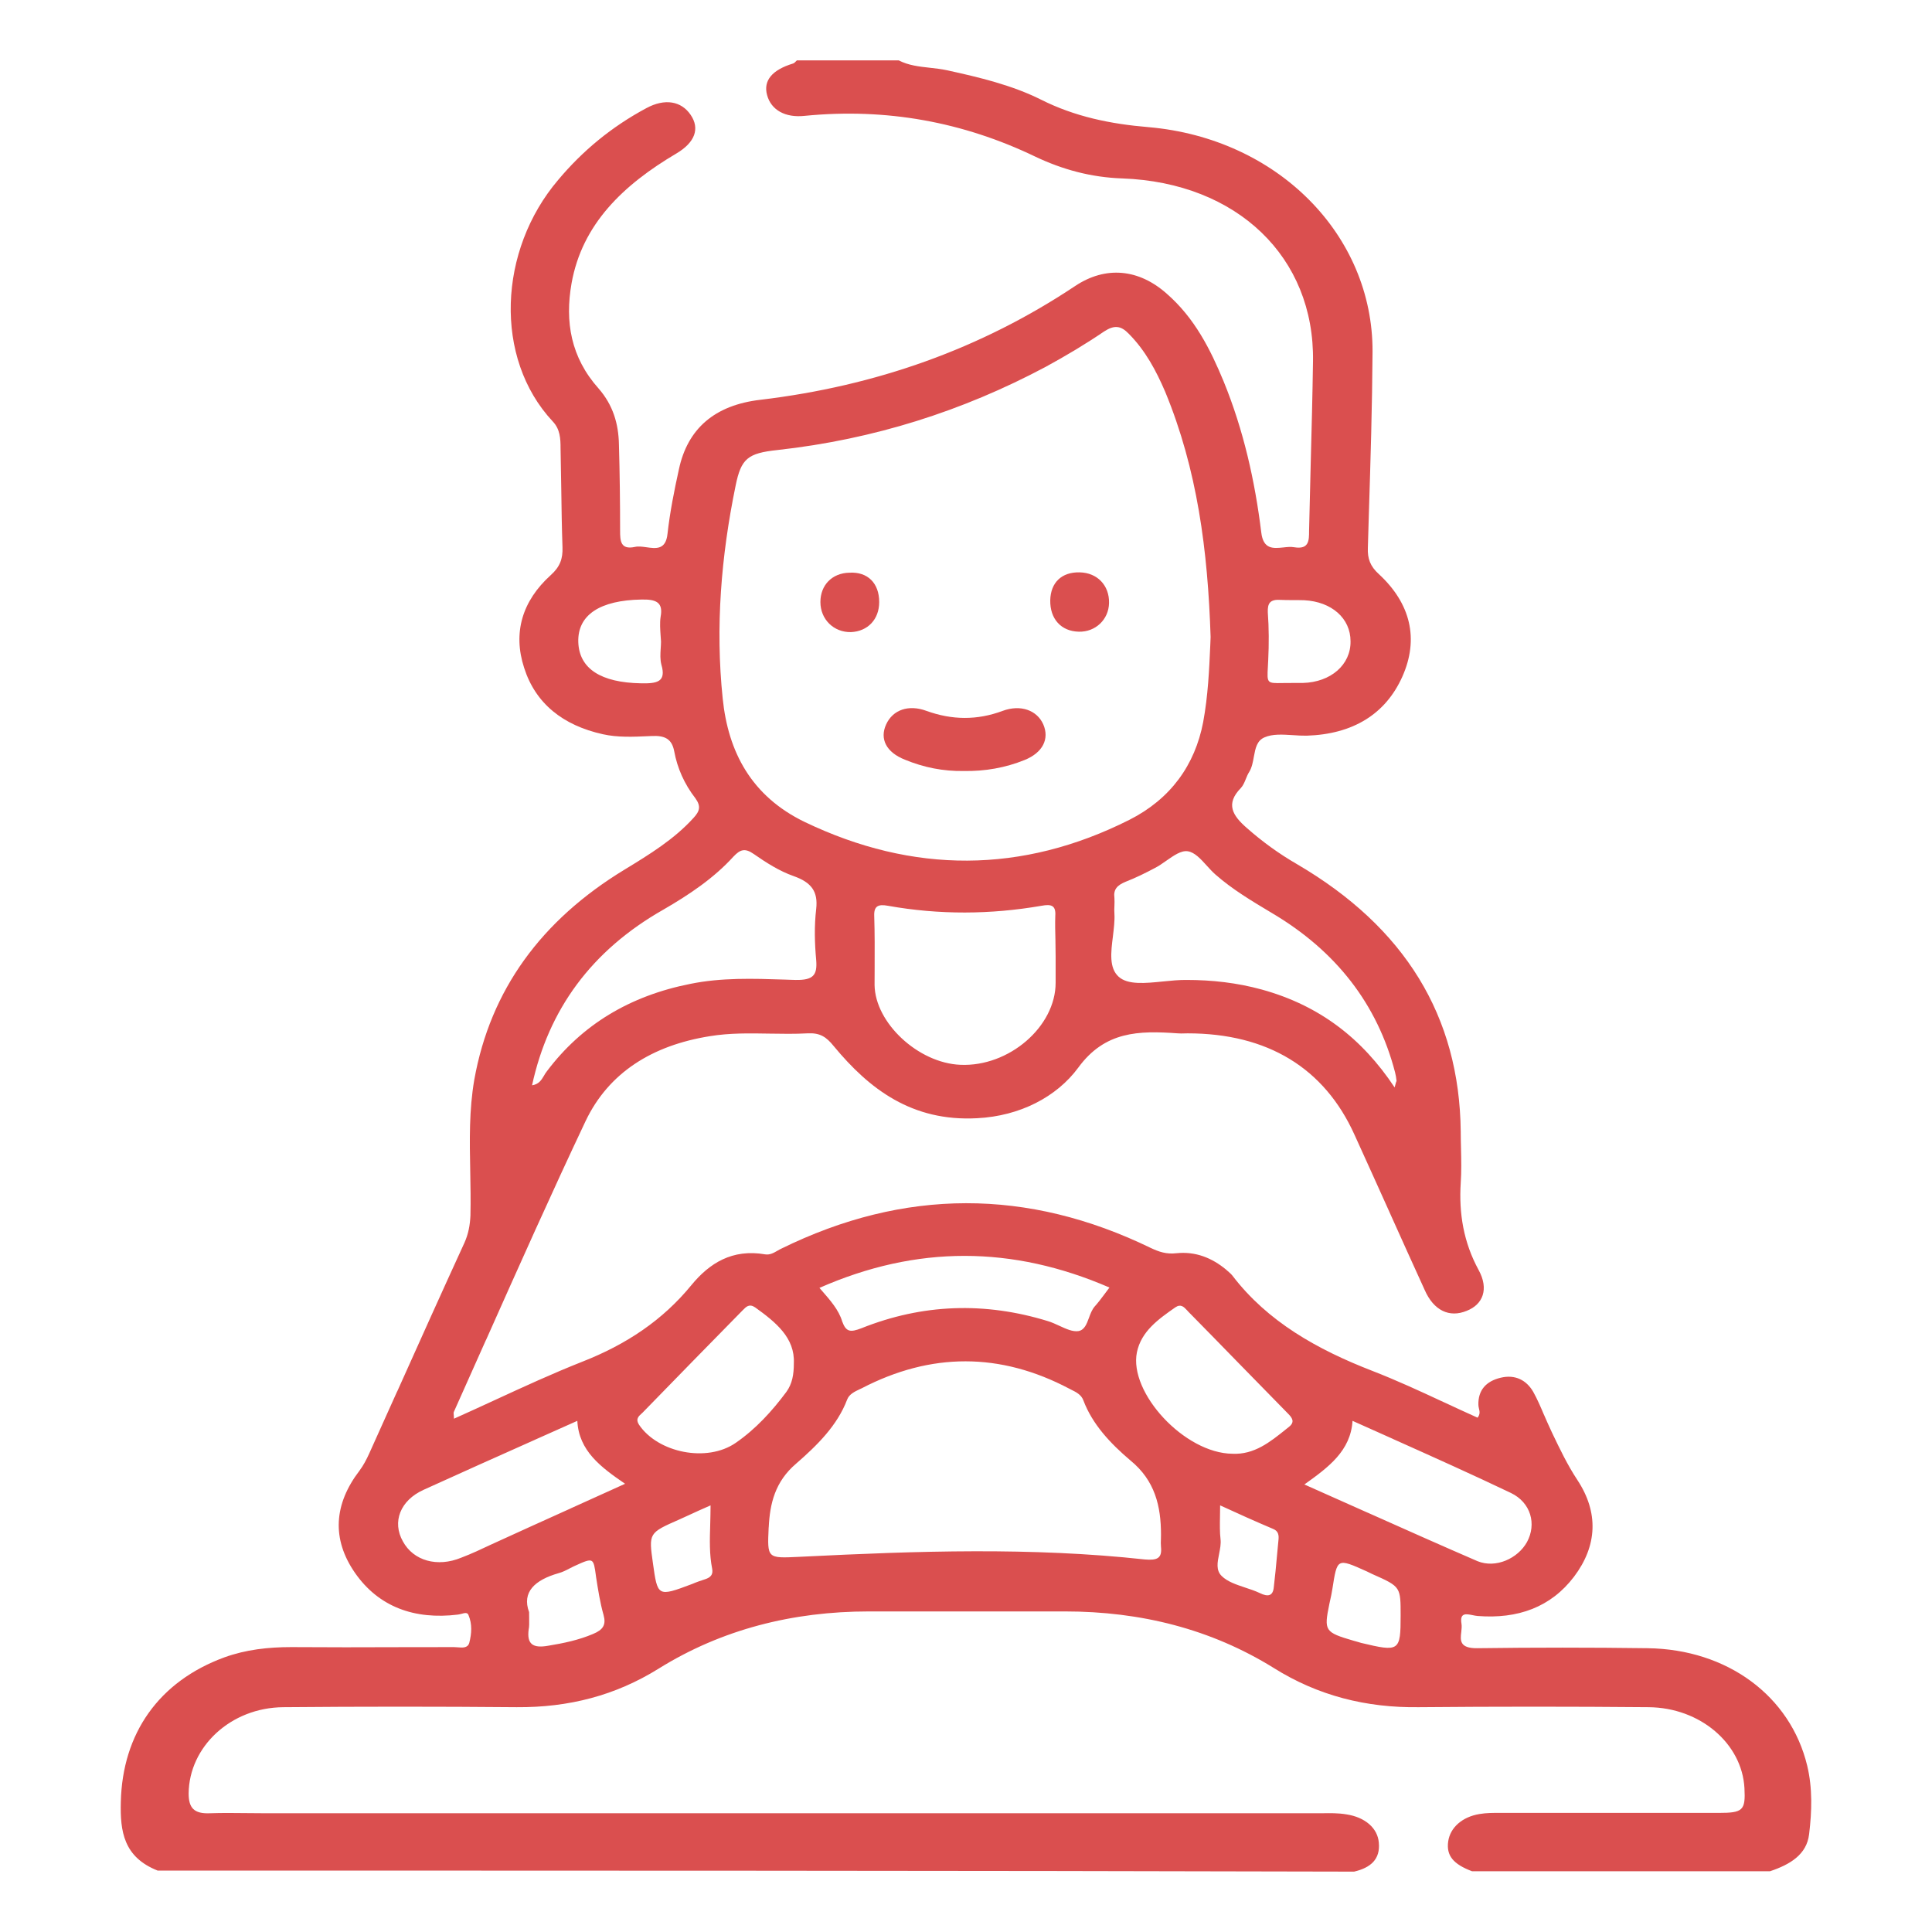 <svg width="28" height="28" viewBox="0 0 28 28" fill="none" xmlns="http://www.w3.org/2000/svg">
<path fill-rule="evenodd" clip-rule="evenodd" d="M2.285 27.11C1.791 26.915 1.74 26.541 1.751 26.116C1.774 25.122 2.302 24.368 3.251 24.02C3.563 23.907 3.887 23.871 4.222 23.871C4.745 23.875 5.27 23.874 5.794 23.872H5.794H5.794H5.794H5.794H5.794H5.794H5.794H5.794H5.794H5.794H5.794H5.794H5.794H5.794H5.794H5.795H5.796H5.796H5.797H5.798H5.798H5.799H5.799H5.8H5.801H5.801H5.802H5.802H5.803H5.804C6.062 23.872 6.321 23.871 6.579 23.871C6.596 23.871 6.613 23.873 6.632 23.874C6.702 23.88 6.778 23.887 6.801 23.81C6.835 23.677 6.846 23.538 6.789 23.405C6.773 23.365 6.731 23.377 6.688 23.389C6.67 23.393 6.652 23.398 6.636 23.4C6.005 23.477 5.489 23.287 5.148 22.8C4.801 22.303 4.841 21.796 5.21 21.314C5.267 21.238 5.312 21.151 5.352 21.063C5.487 20.764 5.622 20.465 5.756 20.165L5.756 20.165L5.757 20.165L5.757 20.165L5.757 20.165L5.757 20.165L5.757 20.165C6.08 19.445 6.403 18.726 6.732 18.009C6.789 17.881 6.812 17.753 6.818 17.615C6.823 17.401 6.819 17.186 6.815 16.971C6.806 16.529 6.798 16.086 6.874 15.647C7.107 14.346 7.846 13.336 9.05 12.604C9.413 12.383 9.771 12.163 10.049 11.856C10.14 11.758 10.163 11.687 10.078 11.569C9.919 11.364 9.816 11.133 9.771 10.887C9.737 10.708 9.635 10.657 9.442 10.667L9.396 10.669C9.177 10.679 8.95 10.689 8.737 10.641C8.158 10.513 7.76 10.195 7.596 9.678C7.431 9.171 7.567 8.71 7.982 8.335C8.118 8.213 8.158 8.095 8.152 7.931C8.142 7.645 8.138 7.357 8.134 7.07V7.07V7.07V7.07V7.07V7.07V7.07V7.07V7.07V7.07V7.07V7.07V7.07V7.07V7.07V7.07C8.131 6.878 8.128 6.687 8.124 6.496C8.124 6.358 8.118 6.219 8.01 6.107C7.153 5.189 7.221 3.627 8.09 2.607C8.442 2.187 8.862 1.838 9.368 1.567C9.635 1.423 9.873 1.464 10.009 1.664C10.146 1.864 10.072 2.064 9.805 2.223C9.033 2.679 8.436 3.247 8.283 4.108C8.186 4.662 8.272 5.179 8.675 5.63C8.885 5.871 8.964 6.142 8.97 6.44C8.982 6.86 8.987 7.275 8.987 7.695C8.987 7.838 8.993 7.972 9.203 7.926C9.252 7.915 9.309 7.923 9.368 7.931C9.508 7.951 9.65 7.971 9.674 7.736C9.709 7.423 9.771 7.111 9.839 6.803C9.964 6.214 10.356 5.871 11.021 5.794C12.696 5.594 14.213 5.056 15.576 4.149C16.024 3.847 16.507 3.898 16.91 4.257C17.314 4.61 17.541 5.061 17.734 5.528C18.023 6.235 18.188 6.973 18.279 7.715C18.308 7.965 18.454 7.949 18.599 7.934C18.653 7.928 18.708 7.922 18.756 7.931C18.972 7.967 18.972 7.833 18.972 7.695C18.979 7.367 18.988 7.039 18.996 6.711C19.009 6.219 19.022 5.727 19.029 5.235C19.052 3.729 17.933 2.648 16.268 2.586C15.814 2.571 15.399 2.458 15.002 2.269C13.957 1.767 12.844 1.562 11.662 1.679C11.378 1.71 11.174 1.592 11.117 1.377C11.06 1.167 11.191 1.013 11.492 0.921C11.508 0.917 11.522 0.903 11.534 0.89L11.534 0.89C11.539 0.884 11.544 0.879 11.549 0.875H13.025C13.166 0.948 13.321 0.965 13.476 0.982C13.559 0.991 13.643 1.001 13.724 1.018C14.195 1.121 14.667 1.234 15.087 1.444C15.576 1.69 16.092 1.797 16.649 1.843C18.518 2.007 19.898 3.406 19.892 5.097C19.887 5.887 19.863 6.677 19.838 7.467C19.834 7.625 19.829 7.783 19.824 7.941C19.818 8.095 19.858 8.207 19.983 8.32C20.443 8.745 20.568 9.258 20.324 9.806C20.079 10.354 19.602 10.641 18.938 10.662C18.871 10.663 18.802 10.659 18.734 10.654C18.586 10.645 18.441 10.635 18.325 10.687C18.215 10.734 18.194 10.847 18.172 10.966C18.158 11.044 18.144 11.124 18.103 11.19C18.084 11.219 18.07 11.254 18.056 11.288C18.037 11.336 18.017 11.384 17.984 11.42C17.757 11.651 17.864 11.82 18.069 11.999C18.296 12.199 18.535 12.373 18.802 12.527C20.358 13.439 21.153 14.725 21.17 16.401C21.17 16.482 21.172 16.564 21.174 16.646V16.646V16.646V16.646V16.646V16.647V16.647V16.647V16.647V16.647V16.647V16.647V16.647V16.647V16.647V16.647C21.178 16.813 21.181 16.979 21.17 17.143C21.142 17.584 21.21 18.004 21.431 18.409C21.579 18.681 21.494 18.906 21.255 18.998C21.005 19.101 20.778 18.993 20.648 18.696C20.477 18.323 20.309 17.948 20.14 17.573L20.139 17.571L20.139 17.57C19.97 17.195 19.801 16.82 19.631 16.447C19.194 15.478 18.37 14.976 17.211 14.976C17.196 14.976 17.181 14.977 17.165 14.977C17.133 14.978 17.1 14.979 17.069 14.976C16.501 14.935 16.013 14.945 15.627 15.473C15.314 15.898 14.78 16.175 14.161 16.206C13.219 16.257 12.6 15.786 12.083 15.161C11.975 15.027 11.884 14.966 11.702 14.976C11.52 14.986 11.337 14.983 11.154 14.98C10.864 14.975 10.574 14.97 10.288 15.017C9.453 15.15 8.822 15.545 8.487 16.247C7.99 17.298 7.516 18.361 7.043 19.422L7.042 19.422C6.888 19.768 6.734 20.114 6.579 20.459C6.572 20.471 6.574 20.485 6.576 20.507C6.577 20.521 6.579 20.539 6.579 20.561C6.778 20.472 6.974 20.382 7.169 20.292L7.169 20.292C7.592 20.097 8.009 19.905 8.436 19.736C9.078 19.485 9.606 19.132 10.021 18.624C10.282 18.307 10.612 18.097 11.089 18.179C11.158 18.19 11.213 18.158 11.268 18.126C11.286 18.116 11.304 18.105 11.322 18.097C13.105 17.22 14.894 17.22 16.677 18.086C16.797 18.143 16.905 18.179 17.047 18.163C17.325 18.133 17.564 18.23 17.768 18.399C17.776 18.407 17.785 18.414 17.794 18.422C17.819 18.443 17.843 18.464 17.864 18.491C18.37 19.152 19.086 19.557 19.892 19.869C20.242 20.005 20.584 20.163 20.925 20.322L20.925 20.322L20.925 20.322L20.925 20.322L20.925 20.322L20.925 20.322L20.925 20.322L20.925 20.322L20.925 20.322L20.925 20.322L20.925 20.322L20.926 20.322L20.926 20.322L20.926 20.322L20.926 20.322L20.926 20.322L20.926 20.322L20.926 20.322L20.926 20.322C21.089 20.398 21.251 20.473 21.414 20.546C21.454 20.496 21.444 20.453 21.434 20.413C21.43 20.395 21.426 20.378 21.426 20.361C21.42 20.151 21.534 20.018 21.749 19.967C21.959 19.916 22.124 20.003 22.221 20.172C22.281 20.28 22.33 20.394 22.378 20.508L22.378 20.508L22.378 20.508L22.379 20.508L22.379 20.508L22.379 20.508L22.379 20.508L22.379 20.508L22.379 20.508L22.379 20.508L22.379 20.508L22.379 20.509L22.379 20.509L22.379 20.509L22.379 20.509C22.409 20.578 22.439 20.647 22.471 20.715L22.493 20.763C22.605 20.997 22.714 21.227 22.863 21.453C23.169 21.919 23.152 22.401 22.811 22.852C22.476 23.292 21.999 23.466 21.414 23.42C21.391 23.418 21.366 23.413 21.342 23.408C21.246 23.389 21.154 23.37 21.181 23.533C21.187 23.569 21.182 23.61 21.178 23.651C21.163 23.771 21.15 23.89 21.409 23.887C22.232 23.876 23.056 23.876 23.879 23.887C25.032 23.902 25.947 24.578 26.191 25.588C26.27 25.916 26.259 26.254 26.219 26.582C26.185 26.879 25.941 27.023 25.651 27.12H21.335C21.062 27.017 20.96 26.894 20.988 26.689C21.017 26.485 21.193 26.331 21.443 26.29C21.542 26.273 21.645 26.273 21.749 26.274H21.749L21.812 26.274H24.907C25.259 26.274 25.299 26.239 25.282 25.916C25.248 25.27 24.64 24.747 23.891 24.742C22.783 24.732 21.675 24.732 20.568 24.742C19.796 24.753 19.097 24.573 18.461 24.174C17.552 23.61 16.535 23.354 15.434 23.354H12.594C11.486 23.354 10.458 23.615 9.544 24.184C8.919 24.573 8.243 24.747 7.488 24.742C6.363 24.732 5.233 24.732 4.108 24.742C3.342 24.747 2.74 25.316 2.734 25.993C2.734 26.203 2.813 26.29 3.046 26.279C3.224 26.273 3.399 26.275 3.575 26.277L3.576 26.277C3.664 26.278 3.752 26.279 3.841 26.279H19.057C19.091 26.279 19.125 26.279 19.159 26.279C19.277 26.277 19.392 26.275 19.512 26.295C19.784 26.336 19.966 26.495 19.983 26.705C20.006 26.946 19.864 27.069 19.625 27.125C13.832 27.11 8.061 27.11 2.285 27.11ZM17.545 9.232L17.54 9.358C17.525 9.698 17.508 10.085 17.437 10.467C17.318 11.087 16.966 11.579 16.369 11.881C14.813 12.665 13.229 12.665 11.661 11.912C10.889 11.538 10.553 10.898 10.474 10.124C10.366 9.089 10.451 8.059 10.661 7.039C10.741 6.645 10.837 6.568 11.269 6.522C12.661 6.368 13.95 5.958 15.154 5.317C15.444 5.159 15.728 4.99 16 4.805C16.148 4.708 16.244 4.718 16.358 4.836C16.602 5.082 16.756 5.374 16.886 5.676C17.352 6.803 17.505 7.977 17.545 9.232ZM16.825 22.303C16.825 22.283 16.826 22.263 16.826 22.242C16.826 21.832 16.741 21.458 16.383 21.166C16.093 20.92 15.832 20.643 15.701 20.295C15.671 20.213 15.596 20.175 15.524 20.14L15.497 20.126C14.497 19.598 13.492 19.598 12.487 20.121L12.463 20.132C12.385 20.169 12.307 20.205 12.277 20.285C12.135 20.659 11.845 20.945 11.538 21.212C11.232 21.473 11.158 21.791 11.141 22.134L11.14 22.137C11.13 22.36 11.124 22.472 11.178 22.526C11.232 22.58 11.347 22.574 11.578 22.563L11.64 22.56C13.293 22.478 14.946 22.421 16.593 22.601C16.769 22.616 16.843 22.585 16.826 22.421C16.822 22.38 16.823 22.342 16.825 22.303ZM15.299 13.859V14.243C15.299 14.879 14.623 15.463 13.919 15.432C13.306 15.407 12.681 14.822 12.675 14.274C12.675 14.191 12.676 14.108 12.676 14.024C12.677 13.775 12.678 13.525 12.67 13.275C12.664 13.132 12.726 13.101 12.868 13.127C13.612 13.26 14.357 13.255 15.095 13.127C15.237 13.101 15.305 13.121 15.294 13.275C15.29 13.388 15.293 13.503 15.296 13.619C15.297 13.698 15.299 13.778 15.299 13.859ZM18.286 14.341C19.121 14.571 19.74 15.048 20.212 15.76C20.229 15.693 20.235 15.673 20.24 15.668C20.235 15.621 20.229 15.581 20.218 15.54C19.962 14.556 19.366 13.782 18.428 13.229C18.144 13.059 17.86 12.89 17.616 12.675C17.572 12.637 17.53 12.59 17.488 12.544L17.488 12.544L17.488 12.544C17.4 12.447 17.313 12.351 17.213 12.337C17.118 12.323 17.011 12.399 16.902 12.475L16.902 12.475C16.848 12.513 16.794 12.551 16.741 12.578C16.605 12.65 16.463 12.721 16.316 12.778C16.191 12.829 16.134 12.89 16.151 13.013C16.154 13.052 16.152 13.09 16.151 13.129C16.149 13.167 16.148 13.206 16.151 13.244C16.157 13.347 16.142 13.46 16.129 13.572C16.1 13.802 16.072 14.029 16.213 14.156C16.346 14.276 16.6 14.25 16.857 14.224L16.857 14.224C16.973 14.212 17.09 14.201 17.196 14.202C17.565 14.202 17.929 14.243 18.286 14.341ZM7.711 15.729C7.949 14.633 8.569 13.777 9.614 13.183C9.988 12.967 10.346 12.727 10.63 12.414C10.727 12.312 10.795 12.286 10.926 12.378C11.102 12.501 11.295 12.624 11.499 12.696C11.761 12.788 11.857 12.921 11.829 13.172C11.8 13.418 11.806 13.669 11.829 13.915C11.846 14.131 11.789 14.207 11.528 14.202L11.459 14.2L11.373 14.197L11.373 14.197C10.917 14.182 10.455 14.167 10.005 14.259C9.125 14.433 8.432 14.853 7.927 15.524C7.91 15.545 7.896 15.568 7.883 15.591C7.846 15.653 7.81 15.714 7.711 15.729ZM9.059 21.504C8.707 21.263 8.389 21.027 8.367 20.592C8.159 20.685 7.956 20.776 7.755 20.865L7.755 20.866L7.753 20.866L7.751 20.867L7.75 20.867L7.749 20.868C7.198 21.114 6.667 21.351 6.14 21.591C5.799 21.745 5.68 22.057 5.839 22.339C5.992 22.621 6.339 22.718 6.685 22.575C6.833 22.519 6.975 22.452 7.117 22.385C7.497 22.211 7.879 22.038 8.267 21.863L8.269 21.862L8.27 21.862L8.271 21.861L8.271 21.861L8.273 21.86L8.274 21.86L8.274 21.86L8.277 21.858C8.535 21.742 8.796 21.624 9.059 21.504ZM18.904 21.514C19.256 21.263 19.574 21.027 19.602 20.592C19.799 20.681 19.995 20.768 20.19 20.855L20.19 20.856L20.19 20.856L20.19 20.856L20.19 20.856L20.191 20.856L20.191 20.856C20.769 21.115 21.336 21.369 21.897 21.637C22.187 21.776 22.272 22.088 22.13 22.349C21.999 22.585 21.681 22.734 21.414 22.626C20.884 22.397 20.356 22.161 19.82 21.922L19.819 21.922L19.819 21.922C19.517 21.787 19.213 21.651 18.904 21.514ZM16.079 18.66C14.671 18.05 13.285 18.045 11.876 18.665L11.898 18.69C12.036 18.848 12.157 18.986 12.206 19.152C12.262 19.306 12.325 19.311 12.484 19.25C13.37 18.896 14.273 18.865 15.188 19.147C15.242 19.163 15.297 19.189 15.352 19.214L15.352 19.214L15.352 19.214L15.352 19.214L15.352 19.214L15.352 19.214L15.352 19.214L15.352 19.214L15.352 19.214C15.45 19.259 15.546 19.304 15.63 19.291C15.717 19.275 15.749 19.189 15.782 19.099C15.803 19.041 15.826 18.981 15.863 18.937C15.913 18.882 15.957 18.823 16.005 18.759L16.005 18.759L16.005 18.759C16.029 18.727 16.053 18.694 16.079 18.66ZM17.863 21.069C17.165 21.063 16.358 20.182 16.477 19.598C16.54 19.296 16.784 19.121 17.034 18.947C17.113 18.893 17.158 18.941 17.202 18.988C17.208 18.995 17.215 19.002 17.221 19.009C17.463 19.255 17.703 19.5 17.942 19.746C18.183 19.992 18.422 20.238 18.664 20.484C18.726 20.546 18.772 20.607 18.681 20.679L18.636 20.715C18.407 20.899 18.178 21.083 17.863 21.069ZM11.397 20.172C11.482 20.054 11.505 19.921 11.505 19.757C11.522 19.388 11.243 19.162 10.943 18.947C10.86 18.891 10.814 18.938 10.768 18.985L10.755 18.998C10.272 19.49 9.79 19.982 9.312 20.474L9.302 20.483C9.254 20.526 9.208 20.567 9.261 20.648C9.534 21.053 10.244 21.202 10.664 20.91C10.954 20.71 11.192 20.448 11.397 20.172ZM18.588 9.899C18.477 9.901 18.42 9.902 18.393 9.874C18.365 9.845 18.368 9.786 18.375 9.664V9.664C18.377 9.635 18.378 9.602 18.38 9.565C18.391 9.335 18.391 9.104 18.374 8.874C18.369 8.74 18.408 8.684 18.562 8.694C18.619 8.697 18.675 8.697 18.732 8.697H18.732C18.789 8.697 18.846 8.697 18.902 8.699C19.3 8.72 19.573 8.961 19.573 9.294C19.578 9.632 19.289 9.888 18.88 9.898H18.744C18.682 9.898 18.631 9.898 18.588 9.899H18.588H18.588ZM9.575 9.403C9.577 9.368 9.58 9.334 9.58 9.299C9.578 9.27 9.576 9.24 9.574 9.211C9.568 9.121 9.561 9.029 9.574 8.94C9.614 8.73 9.511 8.684 9.296 8.689C8.699 8.699 8.37 8.909 8.381 9.304C8.393 9.693 8.711 9.893 9.29 9.903C9.523 9.908 9.659 9.883 9.585 9.632C9.566 9.557 9.57 9.481 9.575 9.403ZM7.668 23.364C7.56 23.072 7.753 22.898 8.094 22.8C8.152 22.785 8.208 22.756 8.263 22.727C8.282 22.717 8.302 22.707 8.321 22.698L8.328 22.695C8.468 22.631 8.536 22.601 8.574 22.622C8.61 22.643 8.619 22.71 8.637 22.841L8.639 22.857C8.668 23.041 8.696 23.225 8.747 23.405C8.787 23.548 8.741 23.62 8.594 23.681C8.389 23.768 8.168 23.815 7.946 23.851C7.719 23.892 7.634 23.825 7.662 23.615C7.671 23.574 7.67 23.525 7.669 23.455C7.668 23.428 7.668 23.398 7.668 23.364ZM19.726 23.81C20.282 23.943 20.299 23.933 20.299 23.41C20.299 23.21 20.299 23.106 20.253 23.032C20.203 22.952 20.099 22.906 19.885 22.811C19.873 22.805 19.861 22.799 19.848 22.793C19.835 22.786 19.822 22.78 19.811 22.775C19.591 22.676 19.483 22.627 19.421 22.661C19.362 22.694 19.345 22.804 19.311 23.021C19.301 23.087 19.288 23.148 19.273 23.213L19.273 23.213L19.273 23.213L19.266 23.246C19.186 23.636 19.198 23.656 19.618 23.779C19.635 23.784 19.653 23.789 19.672 23.794C19.69 23.8 19.709 23.805 19.726 23.81ZM10.298 21.817C10.298 21.912 10.295 22.003 10.293 22.092C10.286 22.319 10.28 22.528 10.321 22.734C10.338 22.821 10.298 22.862 10.218 22.888C10.156 22.908 10.094 22.929 10.037 22.954C9.777 23.052 9.65 23.099 9.58 23.056C9.513 23.015 9.496 22.893 9.463 22.657C9.401 22.217 9.401 22.217 9.844 22.022C9.887 22.002 9.932 21.982 9.978 21.961C10.075 21.916 10.179 21.869 10.298 21.817ZM18.455 22.16C18.2 22.052 17.95 21.94 17.683 21.817C17.683 21.873 17.682 21.927 17.681 21.978C17.679 22.098 17.677 22.204 17.689 22.308C17.697 22.376 17.682 22.449 17.668 22.521C17.644 22.641 17.62 22.758 17.706 22.841C17.789 22.923 17.917 22.965 18.045 23.008C18.118 23.032 18.191 23.056 18.256 23.087C18.381 23.149 18.45 23.128 18.461 23C18.48 22.844 18.494 22.691 18.508 22.536C18.515 22.462 18.522 22.388 18.529 22.314C18.535 22.252 18.529 22.191 18.455 22.16Z" fill="#DA4F4F"/>
<path d="M13.967 11.174C13.672 11.179 13.388 11.123 13.115 11.01C12.843 10.903 12.746 10.708 12.843 10.498C12.939 10.288 13.166 10.206 13.428 10.303C13.797 10.436 14.16 10.441 14.53 10.303C14.791 10.206 15.029 10.293 15.12 10.498C15.211 10.708 15.114 10.908 14.848 11.015C14.569 11.128 14.274 11.179 13.967 11.174Z" fill="#DA4F4F"/>
<path d="M12.742 8.725C12.742 8.976 12.577 9.15 12.333 9.161C12.083 9.166 11.89 8.976 11.89 8.725C11.89 8.479 12.06 8.305 12.31 8.3C12.577 8.284 12.742 8.454 12.742 8.725Z" fill="#DA4F4F"/>
<path d="M15.647 8.295C15.903 8.3 16.079 8.484 16.073 8.74C16.068 8.981 15.874 9.161 15.636 9.155C15.38 9.15 15.216 8.971 15.221 8.699C15.227 8.443 15.386 8.289 15.647 8.295Z" fill="#DA4F4F"/>
</svg>
